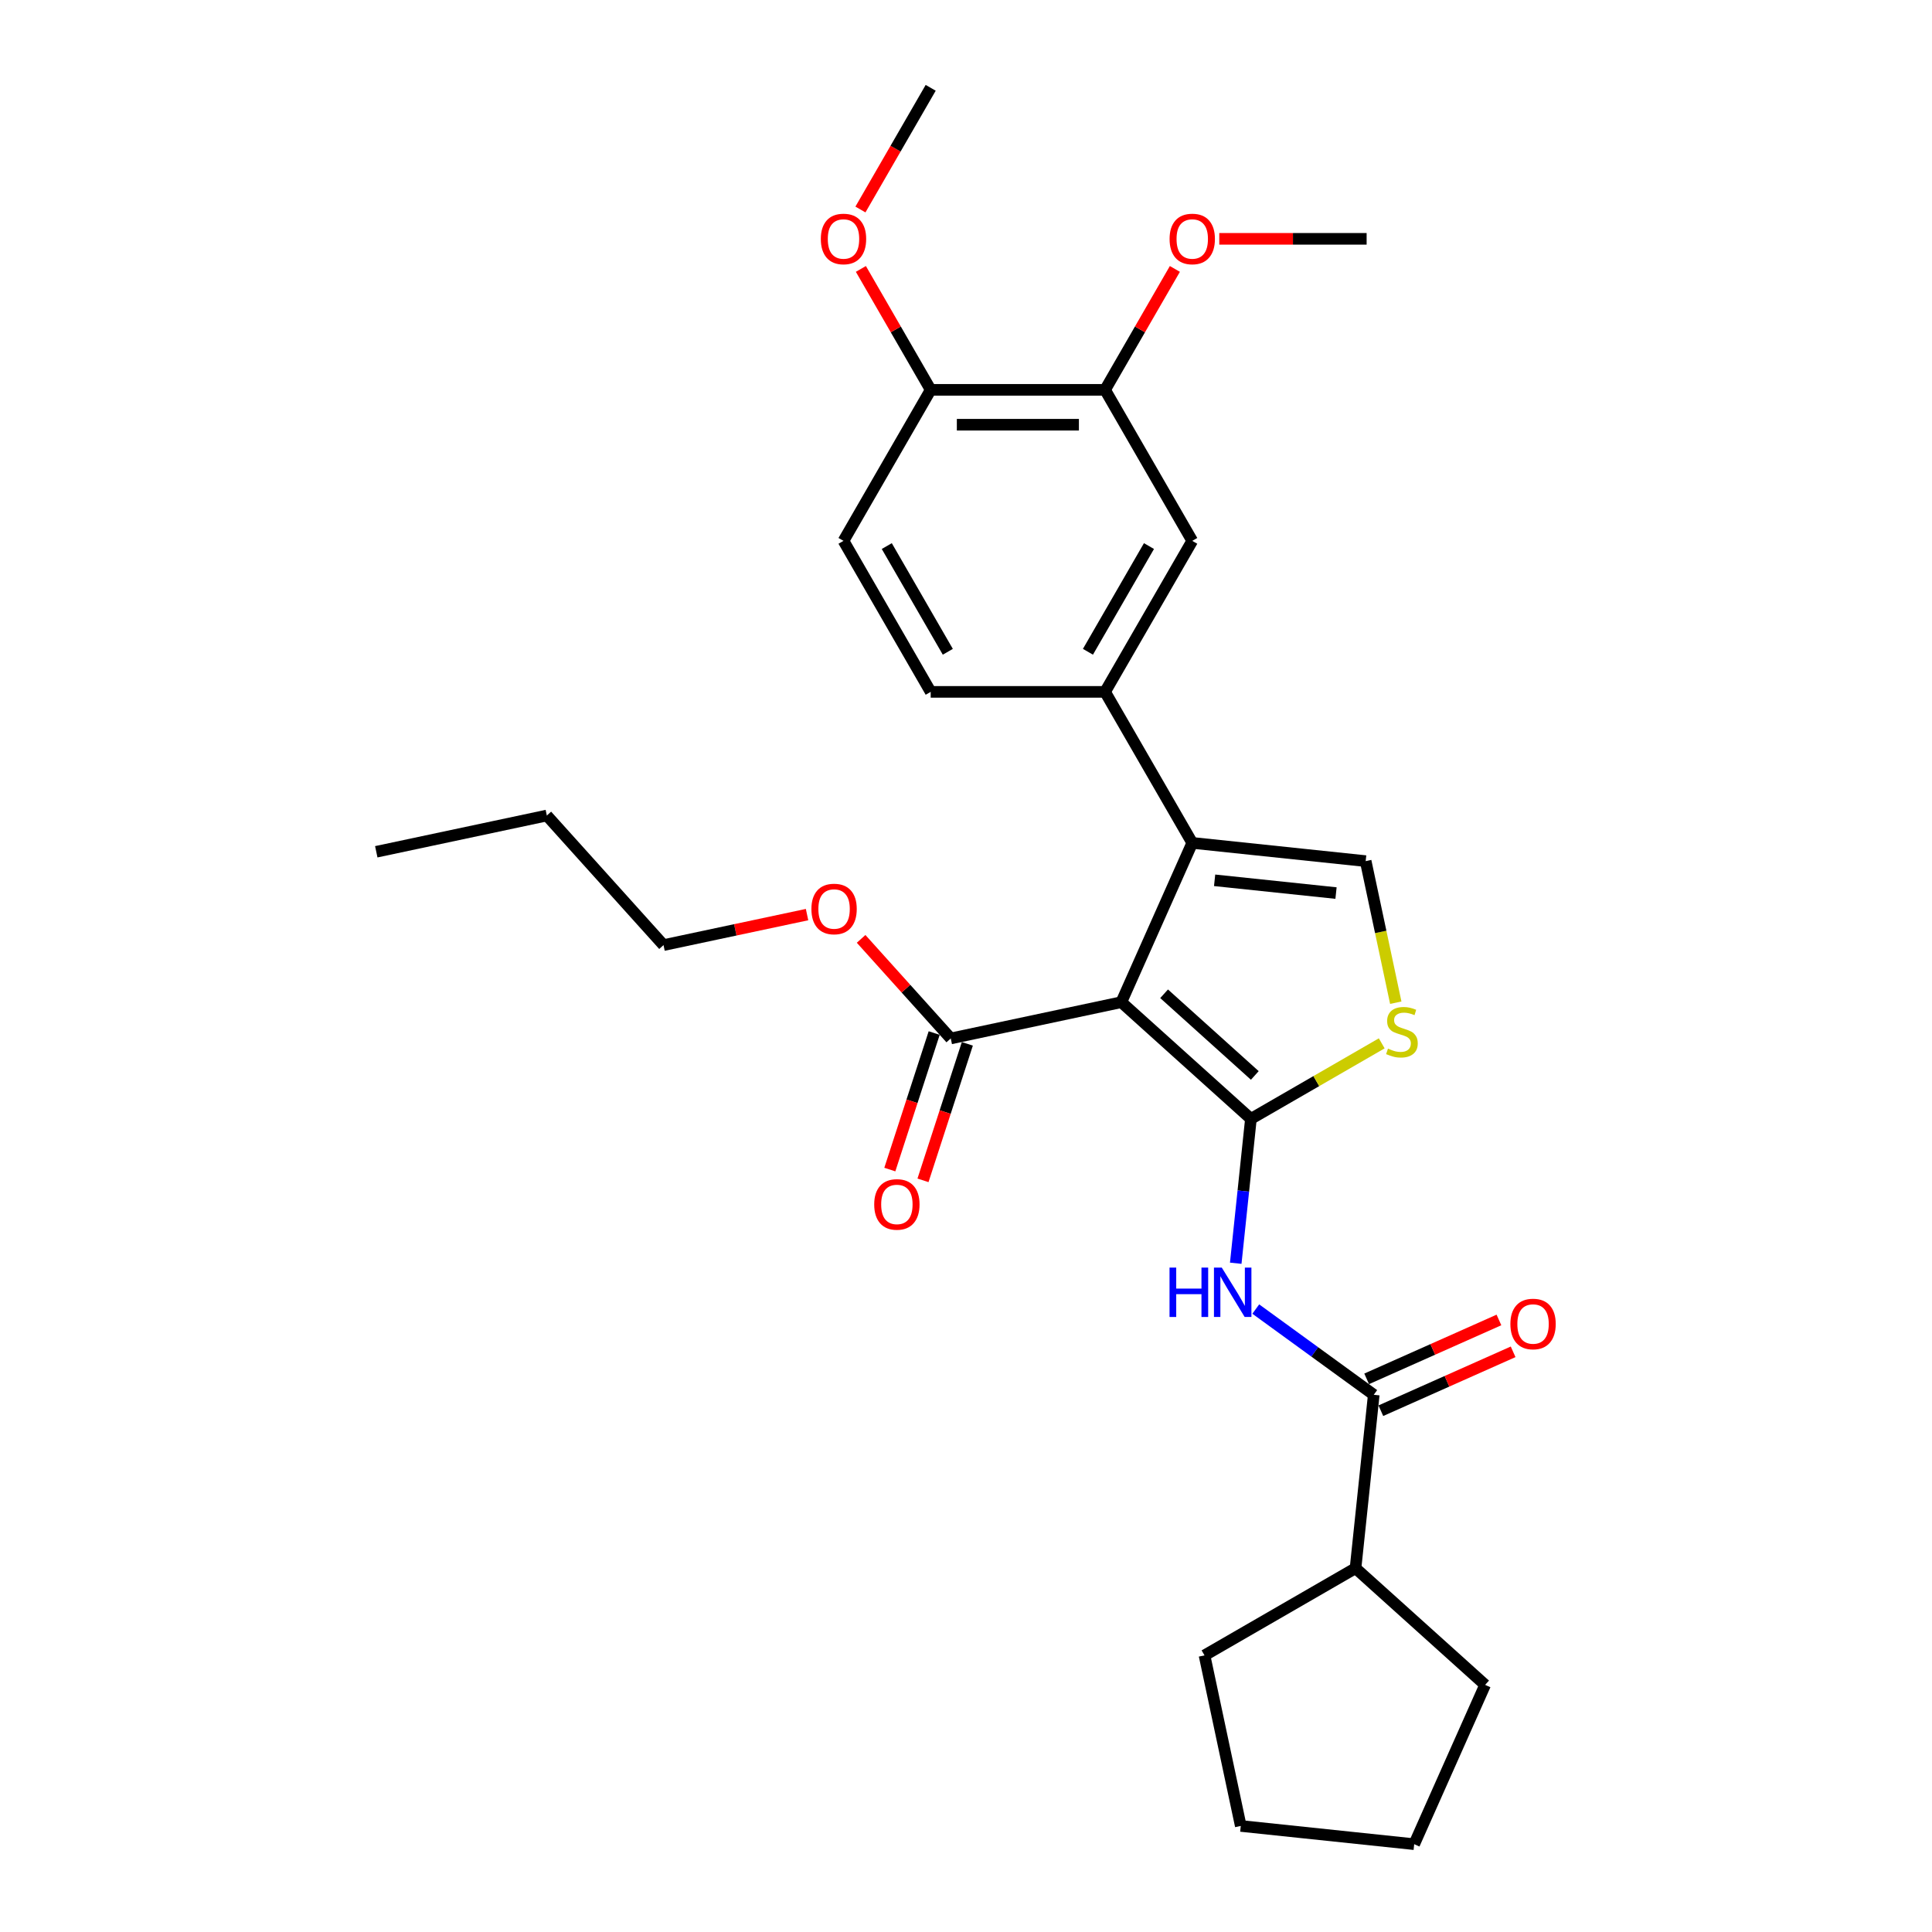 <?xml version='1.0' encoding='iso-8859-1'?>
<svg version='1.1' baseProfile='full'
              xmlns='http://www.w3.org/2000/svg'
                      xmlns:rdkit='http://www.rdkit.org/xml'
                      xmlns:xlink='http://www.w3.org/1999/xlink'
                  xml:space='preserve'
width='1000px' height='1000px' viewBox='0 0 1000 1000'>
<!-- END OF HEADER -->
<rect style='opacity:1.0;fill:#FFFFFF;stroke:none' width='1000' height='1000' x='0' y='0'> </rect>
<path class='bond-0' d='M 647.471,579.123 L 580.397,518.73' style='fill:none;fill-rule:evenodd;stroke:#000000;stroke-width:6px;stroke-linecap:butt;stroke-linejoin:miter;stroke-opacity:1' />
<path class='bond-0' d='M 649.488,556.65 L 602.537,514.374' style='fill:none;fill-rule:evenodd;stroke:#000000;stroke-width:6px;stroke-linecap:butt;stroke-linejoin:miter;stroke-opacity:1' />
<path class='bond-2' d='M 647.471,579.123 L 643.544,616.486' style='fill:none;fill-rule:evenodd;stroke:#000000;stroke-width:6px;stroke-linecap:butt;stroke-linejoin:miter;stroke-opacity:1' />
<path class='bond-2' d='M 643.544,616.486 L 639.617,653.849' style='fill:none;fill-rule:evenodd;stroke:#0000FF;stroke-width:6px;stroke-linecap:butt;stroke-linejoin:miter;stroke-opacity:1' />
<path class='bond-3' d='M 647.471,579.123 L 681.327,559.576' style='fill:none;fill-rule:evenodd;stroke:#000000;stroke-width:6px;stroke-linecap:butt;stroke-linejoin:miter;stroke-opacity:1' />
<path class='bond-3' d='M 681.327,559.576 L 715.183,540.029' style='fill:none;fill-rule:evenodd;stroke:#CCCC00;stroke-width:6px;stroke-linecap:butt;stroke-linejoin:miter;stroke-opacity:1' />
<path class='bond-1' d='M 580.397,518.73 L 617.108,436.276' style='fill:none;fill-rule:evenodd;stroke:#000000;stroke-width:6px;stroke-linecap:butt;stroke-linejoin:miter;stroke-opacity:1' />
<path class='bond-6' d='M 580.397,518.73 L 492.113,537.495' style='fill:none;fill-rule:evenodd;stroke:#000000;stroke-width:6px;stroke-linecap:butt;stroke-linejoin:miter;stroke-opacity:1' />
<path class='bond-7' d='M 617.108,436.276 L 571.979,358.112' style='fill:none;fill-rule:evenodd;stroke:#000000;stroke-width:6px;stroke-linecap:butt;stroke-linejoin:miter;stroke-opacity:1' />
<path class='bond-28' d='M 617.108,436.276 L 706.87,445.711' style='fill:none;fill-rule:evenodd;stroke:#000000;stroke-width:6px;stroke-linecap:butt;stroke-linejoin:miter;stroke-opacity:1' />
<path class='bond-28' d='M 628.685,455.644 L 691.519,462.248' style='fill:none;fill-rule:evenodd;stroke:#000000;stroke-width:6px;stroke-linecap:butt;stroke-linejoin:miter;stroke-opacity:1' />
<path class='bond-5' d='M 649.986,677.567 L 680.521,699.752' style='fill:none;fill-rule:evenodd;stroke:#0000FF;stroke-width:6px;stroke-linecap:butt;stroke-linejoin:miter;stroke-opacity:1' />
<path class='bond-5' d='M 680.521,699.752 L 711.055,721.937' style='fill:none;fill-rule:evenodd;stroke:#000000;stroke-width:6px;stroke-linecap:butt;stroke-linejoin:miter;stroke-opacity:1' />
<path class='bond-4' d='M 722.447,518.994 L 714.658,482.353' style='fill:none;fill-rule:evenodd;stroke:#CCCC00;stroke-width:6px;stroke-linecap:butt;stroke-linejoin:miter;stroke-opacity:1' />
<path class='bond-4' d='M 714.658,482.353 L 706.87,445.711' style='fill:none;fill-rule:evenodd;stroke:#000000;stroke-width:6px;stroke-linecap:butt;stroke-linejoin:miter;stroke-opacity:1' />
<path class='bond-11' d='M 714.726,730.182 L 748.958,714.941' style='fill:none;fill-rule:evenodd;stroke:#000000;stroke-width:6px;stroke-linecap:butt;stroke-linejoin:miter;stroke-opacity:1' />
<path class='bond-11' d='M 748.958,714.941 L 783.19,699.7' style='fill:none;fill-rule:evenodd;stroke:#FF0000;stroke-width:6px;stroke-linecap:butt;stroke-linejoin:miter;stroke-opacity:1' />
<path class='bond-11' d='M 707.384,713.691 L 741.616,698.45' style='fill:none;fill-rule:evenodd;stroke:#000000;stroke-width:6px;stroke-linecap:butt;stroke-linejoin:miter;stroke-opacity:1' />
<path class='bond-11' d='M 741.616,698.45 L 775.848,683.209' style='fill:none;fill-rule:evenodd;stroke:#FF0000;stroke-width:6px;stroke-linecap:butt;stroke-linejoin:miter;stroke-opacity:1' />
<path class='bond-14' d='M 711.055,721.937 L 701.621,811.699' style='fill:none;fill-rule:evenodd;stroke:#000000;stroke-width:6px;stroke-linecap:butt;stroke-linejoin:miter;stroke-opacity:1' />
<path class='bond-13' d='M 483.529,534.706 L 472.05,570.035' style='fill:none;fill-rule:evenodd;stroke:#000000;stroke-width:6px;stroke-linecap:butt;stroke-linejoin:miter;stroke-opacity:1' />
<path class='bond-13' d='M 472.05,570.035 L 460.571,605.364' style='fill:none;fill-rule:evenodd;stroke:#FF0000;stroke-width:6px;stroke-linecap:butt;stroke-linejoin:miter;stroke-opacity:1' />
<path class='bond-13' d='M 500.697,540.284 L 489.218,575.613' style='fill:none;fill-rule:evenodd;stroke:#000000;stroke-width:6px;stroke-linecap:butt;stroke-linejoin:miter;stroke-opacity:1' />
<path class='bond-13' d='M 489.218,575.613 L 477.739,610.942' style='fill:none;fill-rule:evenodd;stroke:#FF0000;stroke-width:6px;stroke-linecap:butt;stroke-linejoin:miter;stroke-opacity:1' />
<path class='bond-16' d='M 492.113,537.495 L 468.911,511.727' style='fill:none;fill-rule:evenodd;stroke:#000000;stroke-width:6px;stroke-linecap:butt;stroke-linejoin:miter;stroke-opacity:1' />
<path class='bond-16' d='M 468.911,511.727 L 445.709,485.959' style='fill:none;fill-rule:evenodd;stroke:#FF0000;stroke-width:6px;stroke-linecap:butt;stroke-linejoin:miter;stroke-opacity:1' />
<path class='bond-8' d='M 571.979,358.112 L 617.108,279.948' style='fill:none;fill-rule:evenodd;stroke:#000000;stroke-width:6px;stroke-linecap:butt;stroke-linejoin:miter;stroke-opacity:1' />
<path class='bond-8' d='M 563.116,337.362 L 594.706,282.647' style='fill:none;fill-rule:evenodd;stroke:#000000;stroke-width:6px;stroke-linecap:butt;stroke-linejoin:miter;stroke-opacity:1' />
<path class='bond-12' d='M 571.979,358.112 L 481.723,358.112' style='fill:none;fill-rule:evenodd;stroke:#000000;stroke-width:6px;stroke-linecap:butt;stroke-linejoin:miter;stroke-opacity:1' />
<path class='bond-9' d='M 617.108,279.948 L 571.979,201.783' style='fill:none;fill-rule:evenodd;stroke:#000000;stroke-width:6px;stroke-linecap:butt;stroke-linejoin:miter;stroke-opacity:1' />
<path class='bond-17' d='M 571.979,201.783 L 590.047,170.49' style='fill:none;fill-rule:evenodd;stroke:#000000;stroke-width:6px;stroke-linecap:butt;stroke-linejoin:miter;stroke-opacity:1' />
<path class='bond-17' d='M 590.047,170.49 L 608.114,139.197' style='fill:none;fill-rule:evenodd;stroke:#FF0000;stroke-width:6px;stroke-linecap:butt;stroke-linejoin:miter;stroke-opacity:1' />
<path class='bond-30' d='M 571.979,201.783 L 481.723,201.783' style='fill:none;fill-rule:evenodd;stroke:#000000;stroke-width:6px;stroke-linecap:butt;stroke-linejoin:miter;stroke-opacity:1' />
<path class='bond-30' d='M 558.441,219.835 L 495.261,219.835' style='fill:none;fill-rule:evenodd;stroke:#000000;stroke-width:6px;stroke-linecap:butt;stroke-linejoin:miter;stroke-opacity:1' />
<path class='bond-10' d='M 481.723,201.783 L 436.595,279.948' style='fill:none;fill-rule:evenodd;stroke:#000000;stroke-width:6px;stroke-linecap:butt;stroke-linejoin:miter;stroke-opacity:1' />
<path class='bond-18' d='M 481.723,201.783 L 463.656,170.49' style='fill:none;fill-rule:evenodd;stroke:#000000;stroke-width:6px;stroke-linecap:butt;stroke-linejoin:miter;stroke-opacity:1' />
<path class='bond-18' d='M 463.656,170.49 L 445.589,139.197' style='fill:none;fill-rule:evenodd;stroke:#FF0000;stroke-width:6px;stroke-linecap:butt;stroke-linejoin:miter;stroke-opacity:1' />
<path class='bond-15' d='M 481.723,358.112 L 436.595,279.948' style='fill:none;fill-rule:evenodd;stroke:#000000;stroke-width:6px;stroke-linecap:butt;stroke-linejoin:miter;stroke-opacity:1' />
<path class='bond-15' d='M 490.587,337.362 L 458.997,282.647' style='fill:none;fill-rule:evenodd;stroke:#000000;stroke-width:6px;stroke-linecap:butt;stroke-linejoin:miter;stroke-opacity:1' />
<path class='bond-19' d='M 701.621,811.699 L 623.457,856.827' style='fill:none;fill-rule:evenodd;stroke:#000000;stroke-width:6px;stroke-linecap:butt;stroke-linejoin:miter;stroke-opacity:1' />
<path class='bond-20' d='M 701.621,811.699 L 768.695,872.092' style='fill:none;fill-rule:evenodd;stroke:#000000;stroke-width:6px;stroke-linecap:butt;stroke-linejoin:miter;stroke-opacity:1' />
<path class='bond-21' d='M 417.73,473.395 L 380.583,481.291' style='fill:none;fill-rule:evenodd;stroke:#FF0000;stroke-width:6px;stroke-linecap:butt;stroke-linejoin:miter;stroke-opacity:1' />
<path class='bond-21' d='M 380.583,481.291 L 343.435,489.187' style='fill:none;fill-rule:evenodd;stroke:#000000;stroke-width:6px;stroke-linecap:butt;stroke-linejoin:miter;stroke-opacity:1' />
<path class='bond-22' d='M 631.097,123.619 L 669.231,123.619' style='fill:none;fill-rule:evenodd;stroke:#FF0000;stroke-width:6px;stroke-linecap:butt;stroke-linejoin:miter;stroke-opacity:1' />
<path class='bond-22' d='M 669.231,123.619 L 707.364,123.619' style='fill:none;fill-rule:evenodd;stroke:#000000;stroke-width:6px;stroke-linecap:butt;stroke-linejoin:miter;stroke-opacity:1' />
<path class='bond-23' d='M 445.36,108.438 L 463.541,76.946' style='fill:none;fill-rule:evenodd;stroke:#FF0000;stroke-width:6px;stroke-linecap:butt;stroke-linejoin:miter;stroke-opacity:1' />
<path class='bond-23' d='M 463.541,76.946 L 481.723,45.455' style='fill:none;fill-rule:evenodd;stroke:#000000;stroke-width:6px;stroke-linecap:butt;stroke-linejoin:miter;stroke-opacity:1' />
<path class='bond-26' d='M 623.457,856.827 L 642.222,945.111' style='fill:none;fill-rule:evenodd;stroke:#000000;stroke-width:6px;stroke-linecap:butt;stroke-linejoin:miter;stroke-opacity:1' />
<path class='bond-27' d='M 768.695,872.092 L 731.984,954.545' style='fill:none;fill-rule:evenodd;stroke:#000000;stroke-width:6px;stroke-linecap:butt;stroke-linejoin:miter;stroke-opacity:1' />
<path class='bond-24' d='M 343.435,489.187 L 283.042,422.113' style='fill:none;fill-rule:evenodd;stroke:#000000;stroke-width:6px;stroke-linecap:butt;stroke-linejoin:miter;stroke-opacity:1' />
<path class='bond-25' d='M 283.042,422.113 L 194.758,440.879' style='fill:none;fill-rule:evenodd;stroke:#000000;stroke-width:6px;stroke-linecap:butt;stroke-linejoin:miter;stroke-opacity:1' />
<path class='bond-29' d='M 642.222,945.111 L 731.984,954.545' style='fill:none;fill-rule:evenodd;stroke:#000000;stroke-width:6px;stroke-linecap:butt;stroke-linejoin:miter;stroke-opacity:1' />
<path  class='atom-3' d='M 605.345 656.105
L 608.811 656.105
L 608.811 666.972
L 621.88 666.972
L 621.88 656.105
L 625.346 656.105
L 625.346 681.666
L 621.88 681.666
L 621.88 669.86
L 608.811 669.86
L 608.811 681.666
L 605.345 681.666
L 605.345 656.105
' fill='#0000FF'/>
<path  class='atom-3' d='M 632.386 656.105
L 640.762 669.643
Q 641.592 670.979, 642.928 673.398
Q 644.264 675.817, 644.336 675.961
L 644.336 656.105
L 647.73 656.105
L 647.73 681.666
L 644.228 681.666
L 635.238 666.864
Q 634.191 665.131, 633.072 663.145
Q 631.989 661.159, 631.664 660.546
L 631.664 681.666
L 628.343 681.666
L 628.343 656.105
L 632.386 656.105
' fill='#0000FF'/>
<path  class='atom-4' d='M 718.415 542.768
Q 718.703 542.876, 719.895 543.382
Q 721.086 543.887, 722.386 544.212
Q 723.722 544.501, 725.021 544.501
Q 727.44 544.501, 728.848 543.346
Q 730.256 542.154, 730.256 540.096
Q 730.256 538.688, 729.534 537.822
Q 728.848 536.955, 727.765 536.486
Q 726.682 536.017, 724.877 535.475
Q 722.602 534.789, 721.231 534.139
Q 719.895 533.49, 718.92 532.118
Q 717.981 530.746, 717.981 528.435
Q 717.981 525.222, 720.148 523.236
Q 722.35 521.251, 726.682 521.251
Q 729.642 521.251, 733 522.659
L 732.17 525.439
Q 729.101 524.175, 726.79 524.175
Q 724.299 524.175, 722.927 525.222
Q 721.556 526.233, 721.592 528.002
Q 721.592 529.374, 722.278 530.204
Q 723 531.035, 724.01 531.504
Q 725.057 531.973, 726.79 532.515
Q 729.101 533.237, 730.473 533.959
Q 731.845 534.681, 732.82 536.161
Q 733.83 537.605, 733.83 540.096
Q 733.83 543.634, 731.448 545.548
Q 729.101 547.425, 725.166 547.425
Q 722.891 547.425, 721.158 546.92
Q 719.462 546.45, 717.44 545.62
L 718.415 542.768
' fill='#CCCC00'/>
<path  class='atom-12' d='M 781.775 685.298
Q 781.775 679.161, 784.808 675.731
Q 787.841 672.301, 793.509 672.301
Q 799.177 672.301, 802.209 675.731
Q 805.242 679.161, 805.242 685.298
Q 805.242 691.508, 802.173 695.046
Q 799.105 698.548, 793.509 698.548
Q 787.877 698.548, 784.808 695.046
Q 781.775 691.544, 781.775 685.298
M 793.509 695.66
Q 797.408 695.66, 799.502 693.06
Q 801.632 690.425, 801.632 685.298
Q 801.632 680.28, 799.502 677.753
Q 797.408 675.19, 793.509 675.19
Q 789.61 675.19, 787.48 677.717
Q 785.386 680.244, 785.386 685.298
Q 785.386 690.461, 787.48 693.06
Q 789.61 695.66, 793.509 695.66
' fill='#FF0000'/>
<path  class='atom-14' d='M 452.489 623.406
Q 452.489 617.269, 455.521 613.839
Q 458.554 610.41, 464.222 610.41
Q 469.89 610.41, 472.923 613.839
Q 475.955 617.269, 475.955 623.406
Q 475.955 629.616, 472.887 633.154
Q 469.818 636.656, 464.222 636.656
Q 458.59 636.656, 455.521 633.154
Q 452.489 629.652, 452.489 623.406
M 464.222 633.768
Q 468.121 633.768, 470.215 631.169
Q 472.345 628.533, 472.345 623.406
Q 472.345 618.388, 470.215 615.861
Q 468.121 613.298, 464.222 613.298
Q 460.323 613.298, 458.193 615.825
Q 456.099 618.352, 456.099 623.406
Q 456.099 628.569, 458.193 631.169
Q 460.323 633.768, 464.222 633.768
' fill='#FF0000'/>
<path  class='atom-17' d='M 419.986 470.494
Q 419.986 464.356, 423.019 460.927
Q 426.051 457.497, 431.72 457.497
Q 437.388 457.497, 440.42 460.927
Q 443.453 464.356, 443.453 470.494
Q 443.453 476.703, 440.384 480.242
Q 437.315 483.743, 431.72 483.743
Q 426.088 483.743, 423.019 480.242
Q 419.986 476.74, 419.986 470.494
M 431.72 480.855
Q 435.619 480.855, 437.713 478.256
Q 439.843 475.62, 439.843 470.494
Q 439.843 465.476, 437.713 462.948
Q 435.619 460.385, 431.72 460.385
Q 427.82 460.385, 425.69 462.912
Q 423.596 465.439, 423.596 470.494
Q 423.596 475.657, 425.69 478.256
Q 427.82 480.855, 431.72 480.855
' fill='#FF0000'/>
<path  class='atom-18' d='M 605.374 123.691
Q 605.374 117.554, 608.407 114.124
Q 611.44 110.694, 617.108 110.694
Q 622.776 110.694, 625.808 114.124
Q 628.841 117.554, 628.841 123.691
Q 628.841 129.901, 625.772 133.439
Q 622.704 136.941, 617.108 136.941
Q 611.476 136.941, 608.407 133.439
Q 605.374 129.937, 605.374 123.691
M 617.108 134.053
Q 621.007 134.053, 623.101 131.453
Q 625.231 128.818, 625.231 123.691
Q 625.231 118.673, 623.101 116.146
Q 621.007 113.582, 617.108 113.582
Q 613.209 113.582, 611.079 116.11
Q 608.985 118.637, 608.985 123.691
Q 608.985 128.854, 611.079 131.453
Q 613.209 134.053, 617.108 134.053
' fill='#FF0000'/>
<path  class='atom-19' d='M 424.861 123.691
Q 424.861 117.554, 427.894 114.124
Q 430.927 110.694, 436.595 110.694
Q 442.263 110.694, 445.295 114.124
Q 448.328 117.554, 448.328 123.691
Q 448.328 129.901, 445.259 133.439
Q 442.191 136.941, 436.595 136.941
Q 430.963 136.941, 427.894 133.439
Q 424.861 129.937, 424.861 123.691
M 436.595 134.053
Q 440.494 134.053, 442.588 131.453
Q 444.718 128.818, 444.718 123.691
Q 444.718 118.673, 442.588 116.146
Q 440.494 113.582, 436.595 113.582
Q 432.696 113.582, 430.566 116.11
Q 428.472 118.637, 428.472 123.691
Q 428.472 128.854, 430.566 131.453
Q 432.696 134.053, 436.595 134.053
' fill='#FF0000'/>
</svg>
